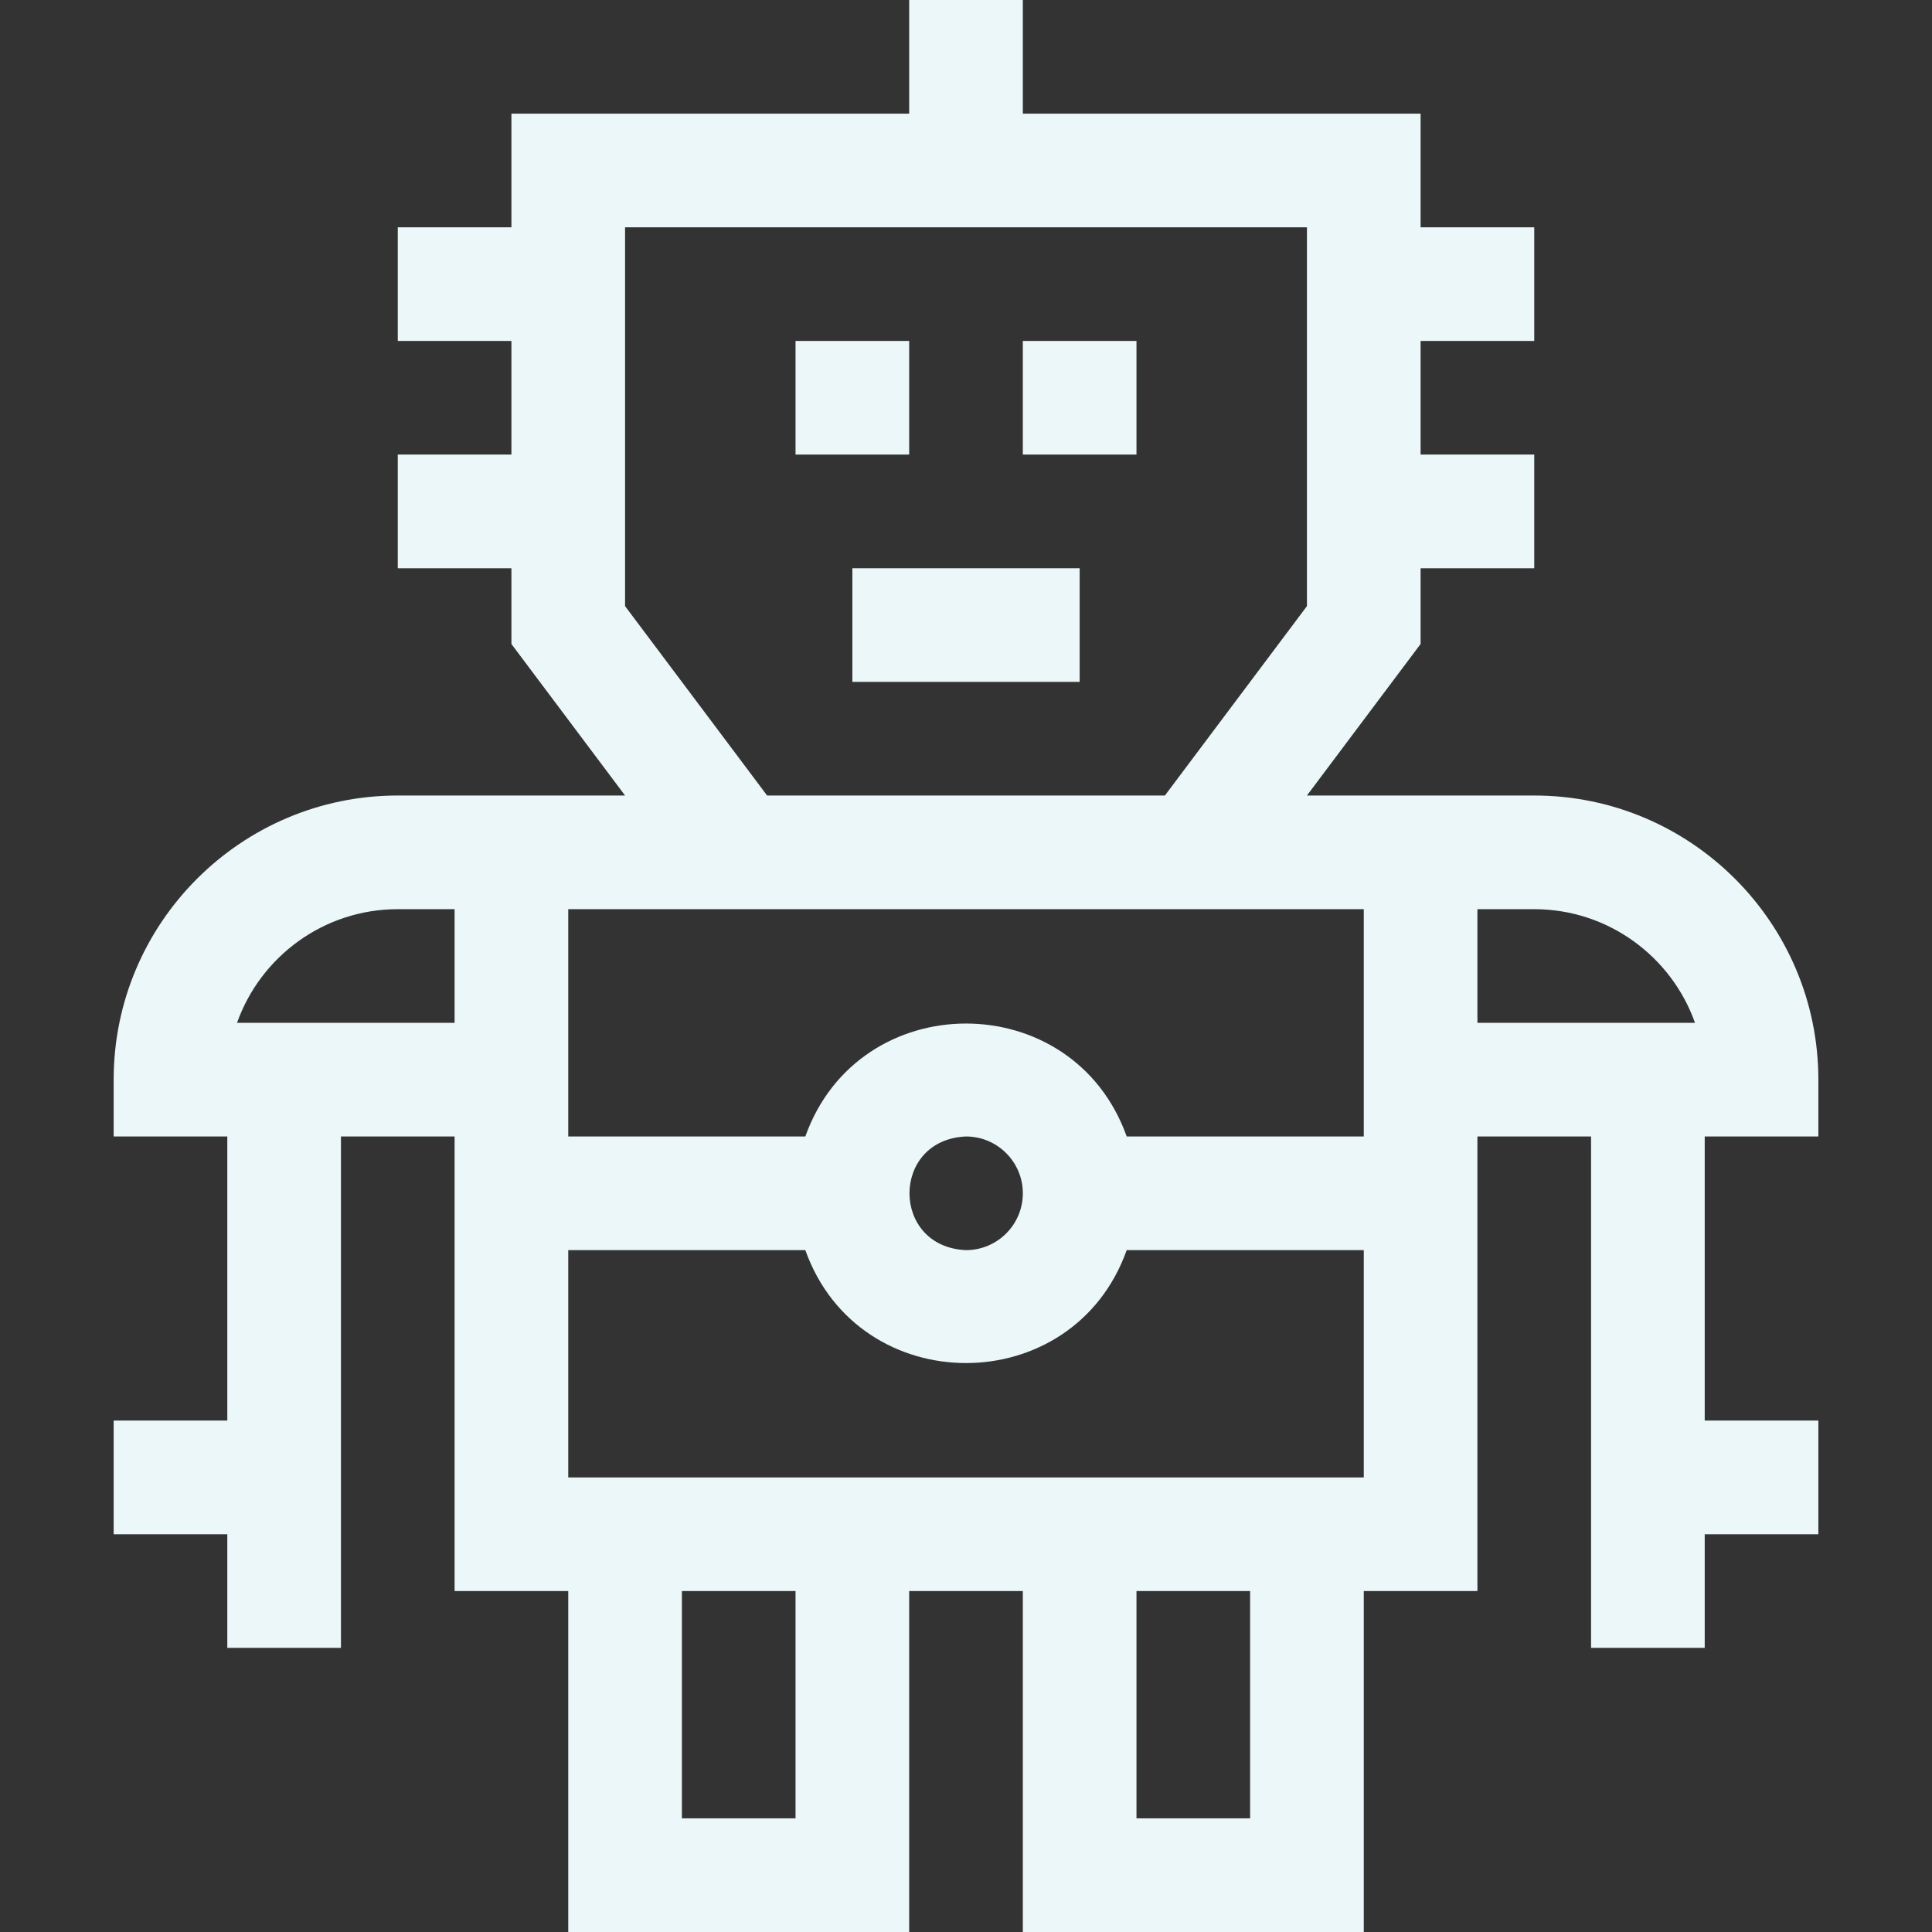 <svg width="100" height="100" viewBox="0 0 100 100" fill="none" xmlns="http://www.w3.org/2000/svg">
<rect x="0" y="0" width="100" height="100" fill="#333333" stroke="none"/>
<path d="M41.177 17.647H47.059V23.529H41.177V17.647Z" fill="#EBF7F8"/>
<path d="M52.941 17.647H58.824V23.529H52.941V17.647Z" fill="#EBF7F8"/>
<path d="M44.118 29.412H55.883V35.294H44.118V29.412Z" fill="#EBF7F8"/>
<path d="M94.118 58.824V55.882C94.118 47.773 87.521 41.176 79.412 41.176C77.969 41.176 68.976 41.176 67.647 41.176L73.53 33.333V29.412H79.412V23.529H73.53V17.647H79.412V11.765H73.53V5.882H52.942V0H47.059V5.882H26.471V11.765H20.589V17.647H26.471V23.529H20.589V29.412H26.471V33.333L32.353 41.176C28.258 41.176 24.684 41.176 20.589 41.176C12.48 41.176 5.883 47.773 5.883 55.882V58.824H11.765V73.529H5.883V79.412H11.765V85.294H17.648C17.648 82.561 17.648 62.964 17.648 58.824H23.53V82.353H29.412V100H47.059V82.353H52.942V100H70.589V82.353H76.471V58.824H82.353V85.294H88.236V79.412H94.118V73.529H88.236V58.824H94.118ZM32.353 31.372C32.353 29.817 32.353 14.496 32.353 11.765H67.647V31.372L60.295 41.176H39.706L32.353 31.372ZM70.589 47.059V58.824H58.318C55.537 51.027 44.461 51.032 41.683 58.824H29.412V47.059H70.589ZM52.942 61.765C52.942 63.386 51.622 64.706 50.001 64.706C46.099 64.544 46.1 58.984 50.001 58.824C51.622 58.824 52.942 60.143 52.942 61.765ZM12.269 52.941C13.483 49.517 16.754 47.059 20.589 47.059H23.53V52.941H12.269ZM41.177 94.118H35.295V82.353H41.177V94.118ZM64.706 94.118H58.824V82.353H64.706V94.118ZM29.412 76.471V64.706H41.683C44.464 72.502 55.54 72.498 58.318 64.706H70.589V76.471H29.412ZM76.471 47.059H79.412C83.247 47.059 86.518 49.517 87.732 52.941H76.471V47.059Z" fill="#EBF7F8"/>
</svg>
